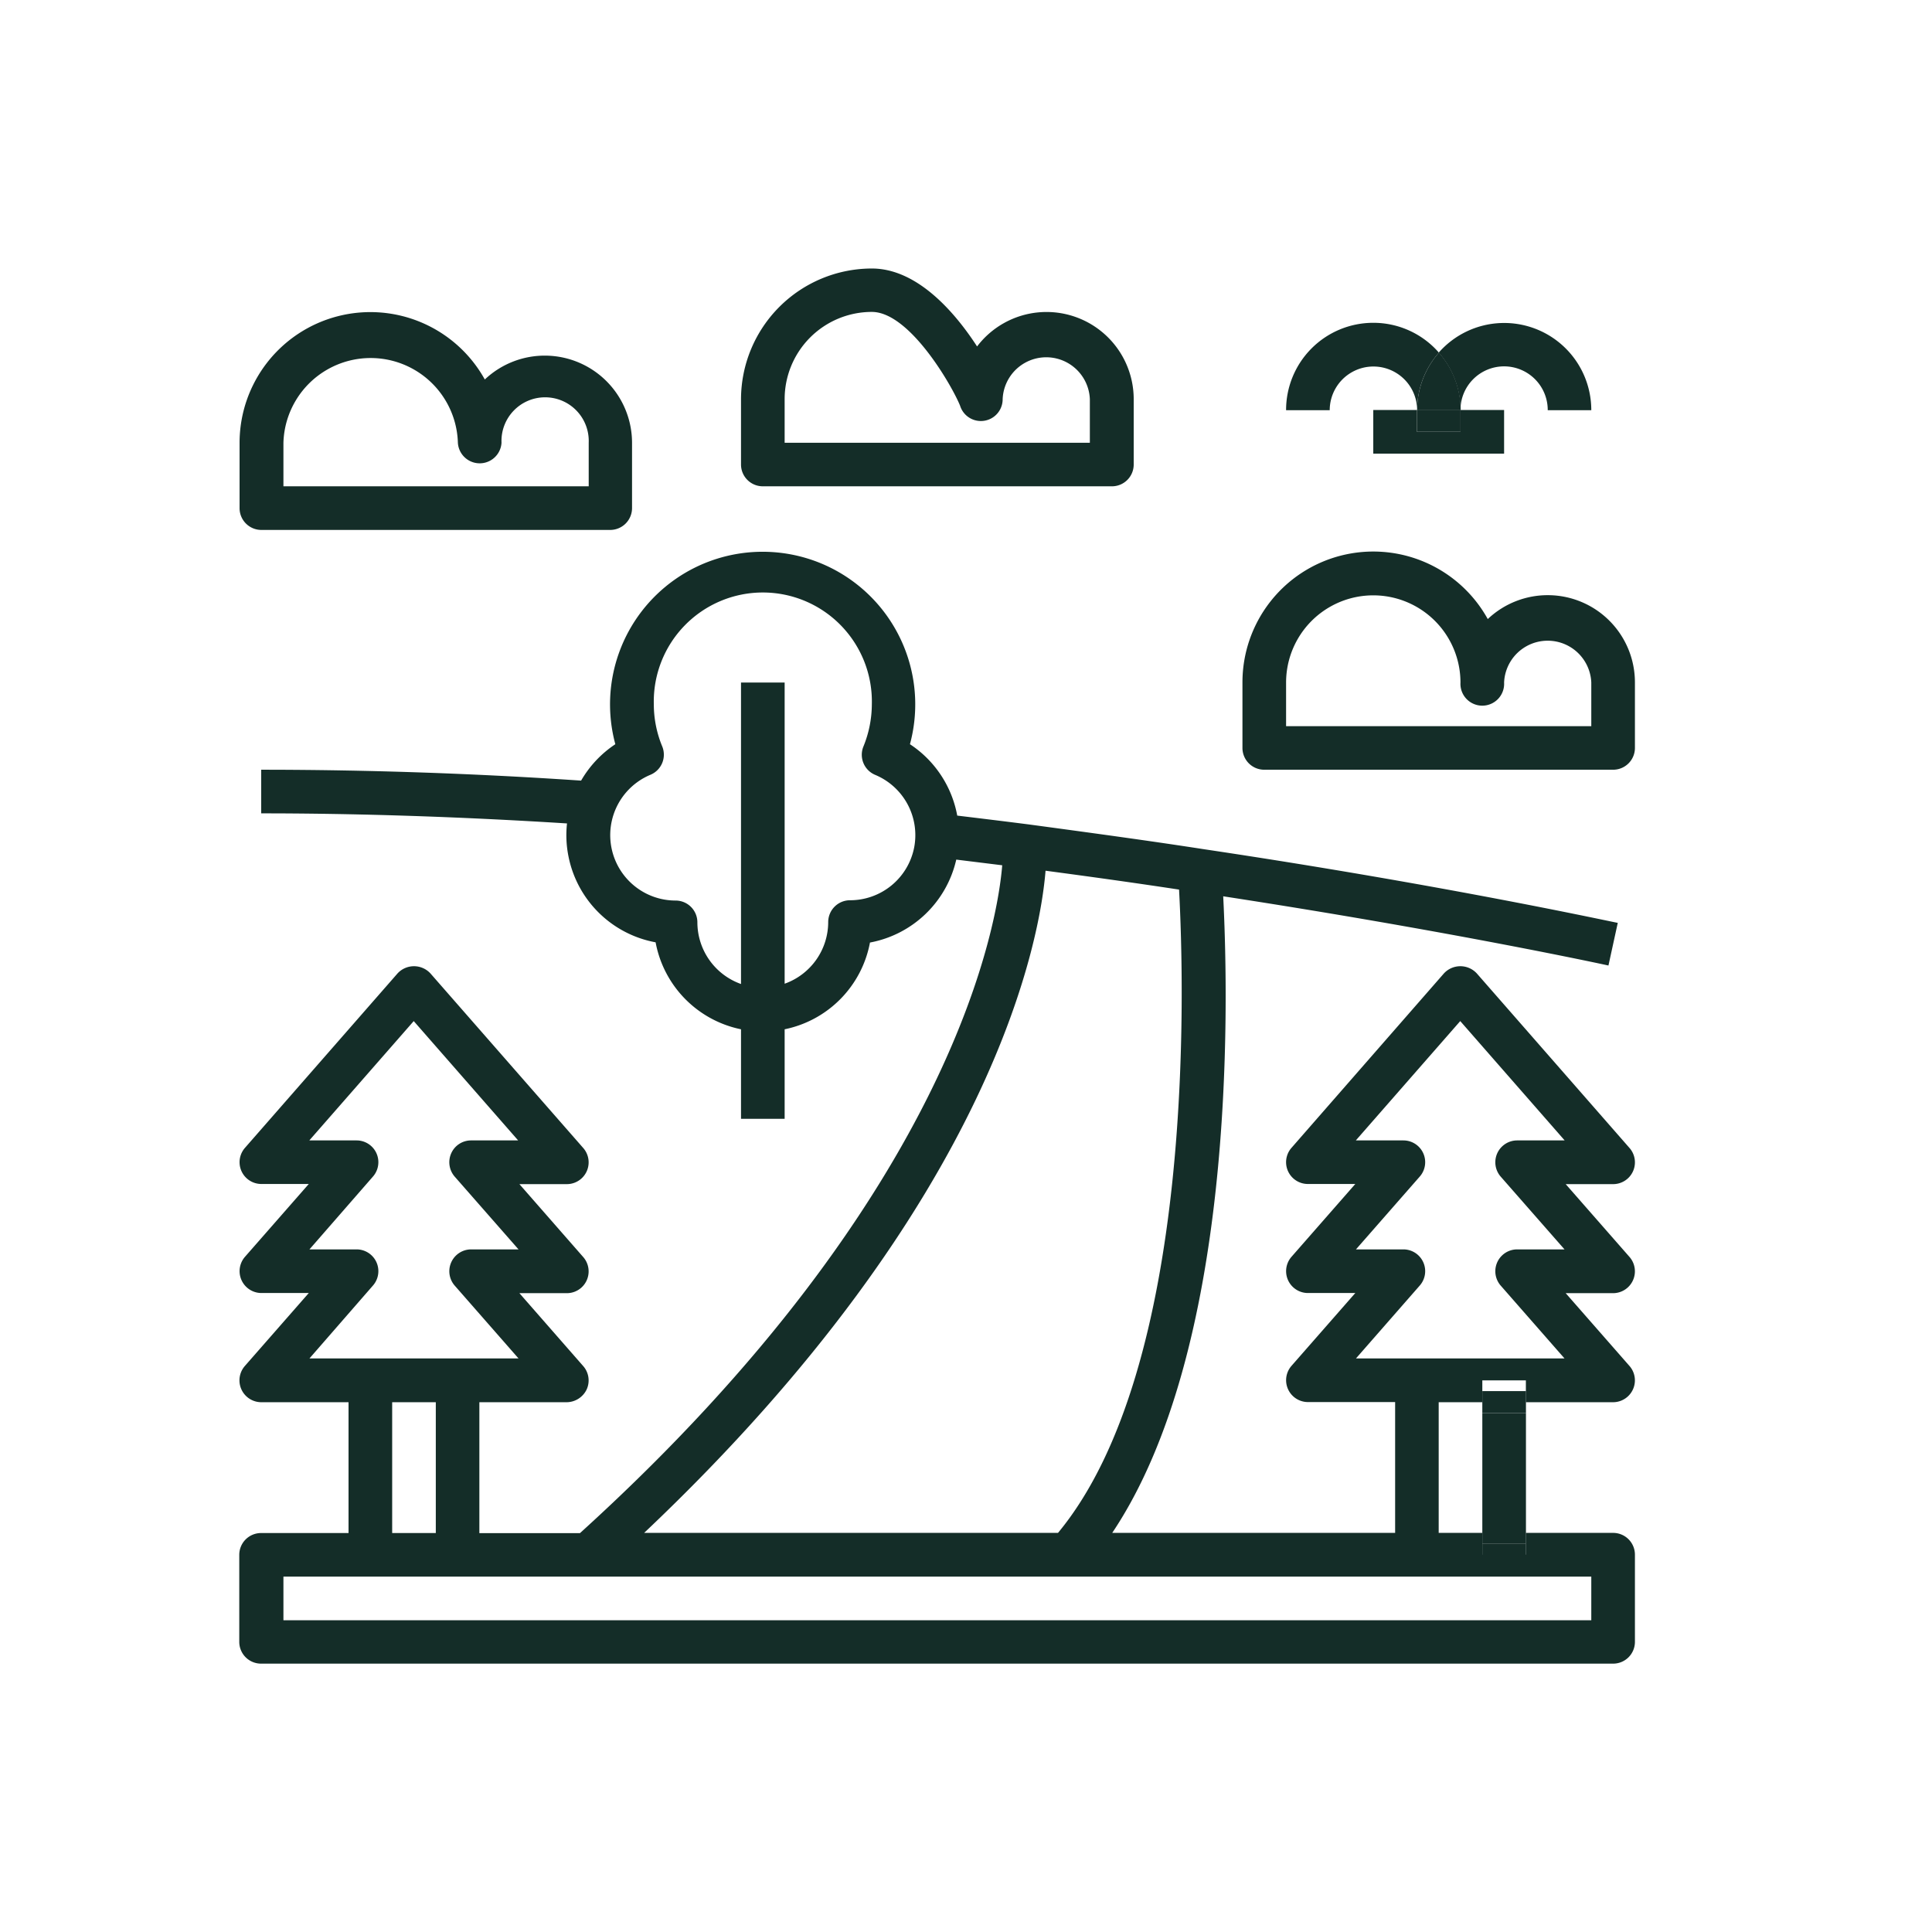 <svg xmlns="http://www.w3.org/2000/svg" viewBox="0 0 259.03 259.03">
  <defs>
    <style>
      .cls-1 {
        fill: #142d28;
      }

      .cls-2 {
        fill: none;
      }
    </style>
  </defs>
  <g id="Ebene_2" data-name="Ebene 2">
    <g id="Ebene_1-2" data-name="Ebene 1">
      <g>
        <path class="cls-1" d="M184.12,43.28A11.69,11.69,0,0,0,172.43,55h5.85A5.85,5.85,0,1,1,190,55a11.66,11.66,0,0,1,2.92-7.72A11.65,11.65,0,0,0,184.12,43.28Z"/>
        <path class="cls-1" d="M201.66,49.12A5.85,5.85,0,0,1,207.51,55h5.84a11.68,11.68,0,0,0-20.46-7.72A11.61,11.61,0,0,1,195.81,55,5.85,5.85,0,0,1,201.66,49.12Z"/>
        <path class="cls-1" d="M190,55h5.84a11.61,11.61,0,0,0-2.92-7.72A11.66,11.66,0,0,0,190,55Z"/>
        <polygon class="cls-1" points="189.97 57.89 189.97 54.97 184.12 54.97 184.12 60.82 201.66 60.82 201.66 54.97 195.81 54.97 195.81 57.89 189.97 57.89"/>
        <rect class="cls-1" x="189.97" y="54.97" width="5.85" height="2.92"/>
        <g>
          <rect class="cls-2" width="259.03" height="259.03"/>
          <rect class="cls-1" x="198.74" y="189.44" width="5.85" height="17.54"/>
          <rect class="cls-1" x="198.74" y="206.97" width="5.85" height="2.92"/>
          <rect class="cls-1" x="198.74" y="186.51" width="5.85" height="2.92"/>
          <g>
            <path class="cls-1" d="M216.28,205.52h-11.7v2.92h-5.84v-2.92h-5.85V188h5.85v-2.93h5.84V188h11.7a2.93,2.93,0,0,0,2.2-4.85l-8.56-9.77h6.36a2.93,2.93,0,0,0,2.2-4.85l-8.56-9.77h6.36a2.92,2.92,0,0,0,2.2-4.84L198,130.51a3,3,0,0,0-4.41,0L173.15,153.9a2.92,2.92,0,0,0,2.2,4.84h6.36l-8.56,9.77a2.93,2.93,0,0,0,2.2,4.85h6.36l-8.56,9.77a2.93,2.93,0,0,0,2.2,4.85h11.7v17.54H149.12c16.37-24.44,15.67-69.68,14.88-85.35,30.65,4.71,51.44,9.23,51.65,9.28l1.25-5.72c-.23,0-22.81-5-55.6-9.89-6.45-1-13.68-2-23.4-3.31-3.12-.4-6.32-.79-9.56-1.18A14.61,14.61,0,0,0,122,99.78a20.46,20.46,0,1,0-39.5,0,14.64,14.64,0,0,0-4.59,4.88c-14.79-1-29.21-1.46-42.89-1.46v5.85c13.09,0,26.87.46,41,1.35a14.41,14.41,0,0,0,.21,4.48A14.6,14.6,0,0,0,87.9,126.34,14.63,14.63,0,0,0,99.35,138v12h5.85V138a14.62,14.62,0,0,0,11.44-11.63,14.61,14.61,0,0,0,11.57-11.12l6.16.76c-.53,6.69-5.77,43.43-56.61,89.54H64.27V188H76a3,3,0,0,0,2.66-1.72,2.92,2.92,0,0,0-.47-3.13l-8.55-9.77H76a2.92,2.92,0,0,0,2.19-4.85l-8.55-9.77H76a2.92,2.92,0,0,0,2.2-4.84L57.71,130.51a3,3,0,0,0-4.41,0L32.84,153.9a2.92,2.92,0,0,0,2.2,4.84H41.4l-8.56,9.77a2.93,2.93,0,0,0,2.2,4.85H41.4l-8.56,9.77A2.93,2.93,0,0,0,35,188H46.73v17.54H35a2.92,2.92,0,0,0-2.92,2.92v11.69A2.92,2.92,0,0,0,35,223.05H216.28a2.92,2.92,0,0,0,2.92-2.92V208.44A2.92,2.92,0,0,0,216.28,205.52ZM122.55,113.7a8.76,8.76,0,0,1-8.58,7,2.93,2.93,0,0,0-2.93,2.93,8.78,8.78,0,0,1-5.84,8.26V91.51H99.35v40.42a8.79,8.79,0,0,1-5.85-8.26,2.92,2.92,0,0,0-2.92-2.93,8.77,8.77,0,0,1-3.38-16.86,2.92,2.92,0,0,0,1.59-3.8,14.79,14.79,0,0,1-1.13-5.64,14.62,14.62,0,1,1,29.23,0,15.07,15.07,0,0,1-1.13,5.65,2.92,2.92,0,0,0,1.58,3.8A8.76,8.76,0,0,1,122.55,113.7Zm59.25,68.43,8.55-9.77a2.92,2.92,0,0,0-2.19-4.85H181.8l8.55-9.76a2.92,2.92,0,0,0-2.19-4.85h-6.38l14-16,14,16h-6.38a2.93,2.93,0,0,0-2.2,4.85l8.56,9.76h-6.36a2.93,2.93,0,0,0-2.2,4.85l8.56,9.77Zm-41.62-65.39c7.07.94,12.77,1.75,17.9,2.53.69,12.79,2.2,64-16.23,86.25H86.36C133.82,160.62,139.51,125.14,140.18,116.74ZM41.49,182.13,50,172.36a2.92,2.92,0,0,0-2.19-4.85H41.49L50,157.75a2.92,2.92,0,0,0-2.19-4.85H41.47l14-16,14,16H63.16a2.91,2.91,0,0,0-2.66,1.72,2.94,2.94,0,0,0,.46,3.13l8.56,9.76H63.16a2.93,2.93,0,0,0-2.2,4.85l8.56,9.77ZM58.43,188v17.54H52.58V188Zm154.92,29.23H38v-5.85H213.35Z"/>
            <path class="cls-1" d="M35,71.05H81.81a2.93,2.93,0,0,0,2.93-2.92V59.36A11.7,11.7,0,0,0,65,50.88a17.54,17.54,0,0,0-32.88,8.48v8.77A2.92,2.92,0,0,0,35,71.05ZM38,59.36a11.7,11.7,0,0,1,23.39,0,2.93,2.93,0,0,0,5.85,0,5.85,5.85,0,1,1,11.69,0V65.2H38Z"/>
            <path class="cls-1" d="M102.27,65.2H149A2.92,2.92,0,0,0,152,62.28V53.51a11.69,11.69,0,0,0-21-7.06C127.83,41.56,122.81,36,116.89,36A17.56,17.56,0,0,0,99.35,53.51v8.77A2.92,2.92,0,0,0,102.27,65.2Zm2.93-11.69a11.69,11.69,0,0,1,11.69-11.69c5.06,0,10.74,9.88,11.83,12.57a2.92,2.92,0,0,0,5.71-.88,5.85,5.85,0,0,1,11.69,0v5.85H105.2Z"/>
            <path class="cls-1" d="M169.51,103.2h46.77a2.92,2.92,0,0,0,2.92-2.92V91.51A11.69,11.69,0,0,0,199.47,83a17.54,17.54,0,0,0-32.89,8.47v8.77A2.92,2.92,0,0,0,169.51,103.2Zm2.92-11.69a11.69,11.69,0,1,1,23.38,0,2.93,2.93,0,1,0,5.85,0,5.85,5.85,0,0,1,11.69,0v5.85H172.43Z"/>
          </g>
        </g>
      </g>
    </g>
  </g>
</svg>
